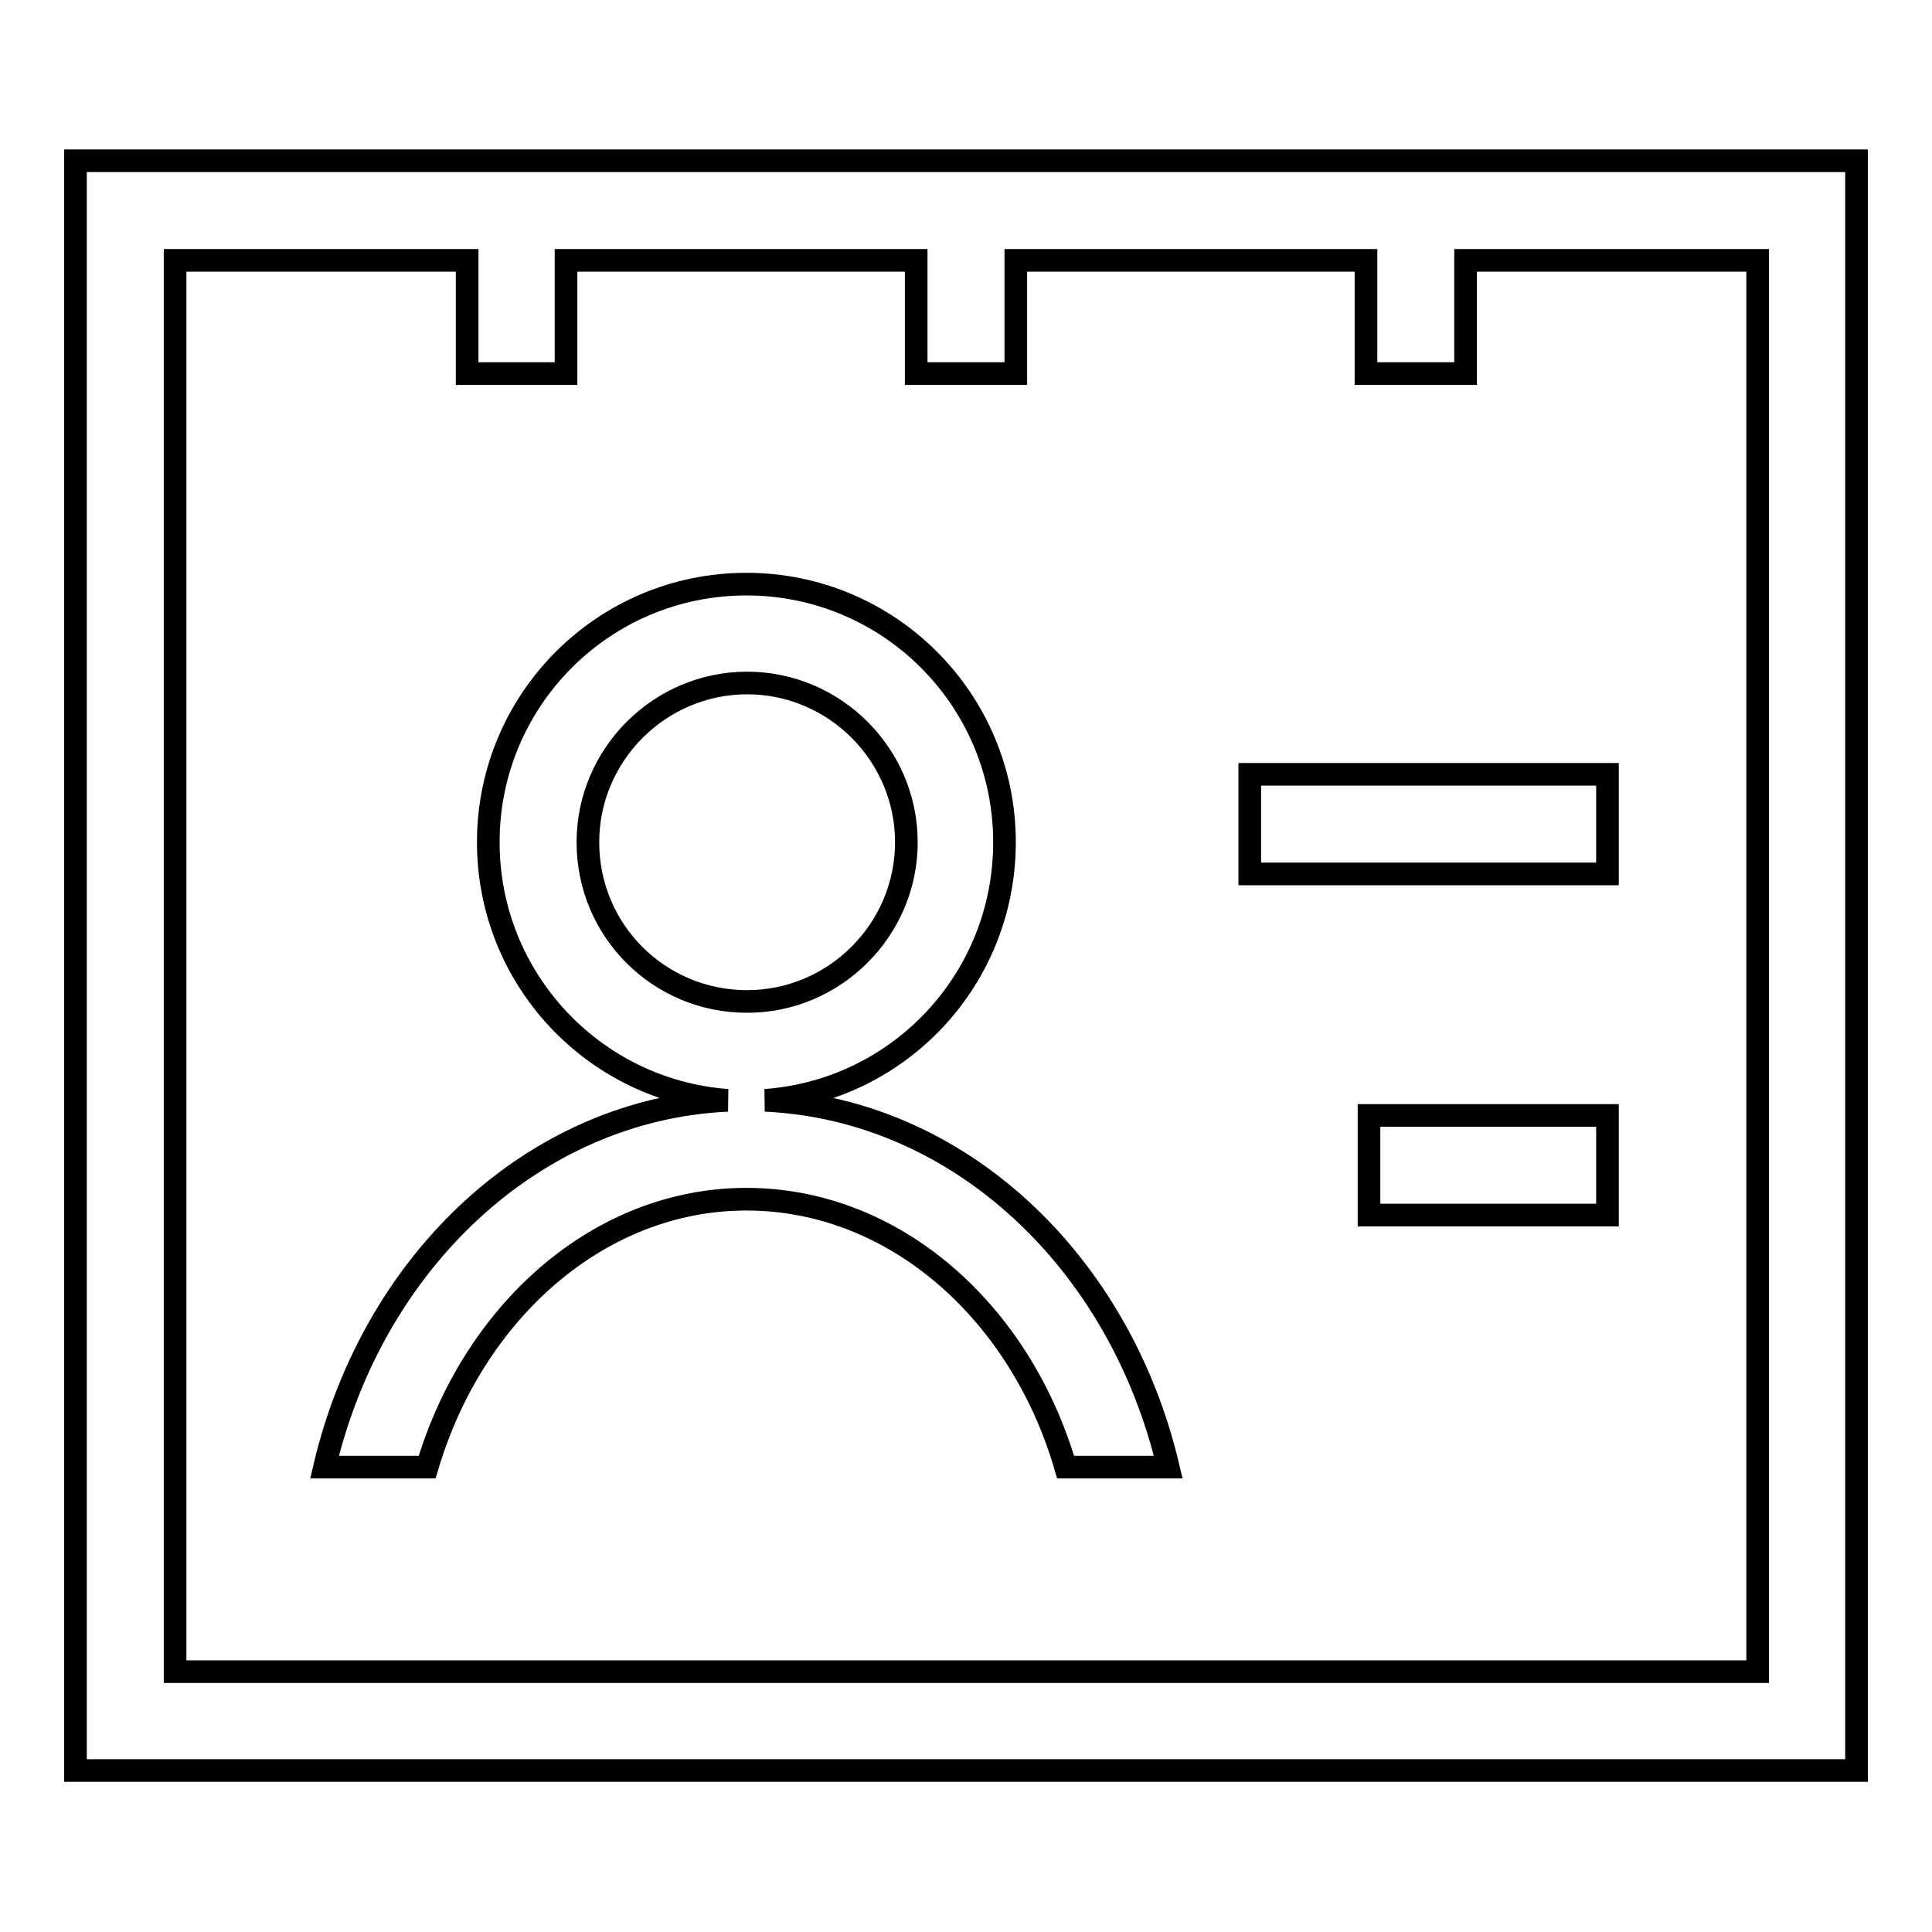 <?xml version="1.0" encoding="utf-8"?>
<!-- Svg Vector Icons : http://www.onlinewebfonts.com/icon -->
<!DOCTYPE svg PUBLIC "-//W3C//DTD SVG 1.1//EN" "http://www.w3.org/Graphics/SVG/1.1/DTD/svg11.dtd">
<svg version="1.1" xmlns="http://www.w3.org/2000/svg" xmlns:xlink="http://www.w3.org/1999/xlink" x="0px" y="0px" viewBox="0 0 256 256" enable-background="new 0 0 256 256" xml:space="preserve">
<g> <path stroke-width="3" fill-opacity="0" stroke="#000000"  d="M10,21.3v213.3h236V21.3H10z M232.8,221.5H23.2v-187h38.7v15H75v-15h46.4v15h13.2v-15H181v15h13.2v-15h38.7 V221.5z M101.4,145.8c17.8-1.3,31.7-16.1,31.7-34.2c0-18.9-15.3-34.2-34.2-34.2c-18.9,0-34.2,15.3-34.2,34.2 c0,18.1,14,32.9,31.7,34.2c-25.7,1.2-47,21.4-53.4,48.6h13.6c6.1-20.6,22.8-35.5,42.3-35.5c19.6,0,36.3,14.9,42.3,35.5h13.6 C148.4,167.2,127.1,147,101.4,145.8z M77.9,111.6c0-11.6,9.5-21.1,21.1-21.1c11.6,0,21.1,9.5,21.1,21.1c0,11.6-9.5,21.1-21.1,21.1 C87.3,132.7,77.9,123.3,77.9,111.6z M165.6,102.6H213v13.2h-47.4V102.6z M181.4,147.8H213v13.2h-31.6V147.8z"/></g>
</svg>